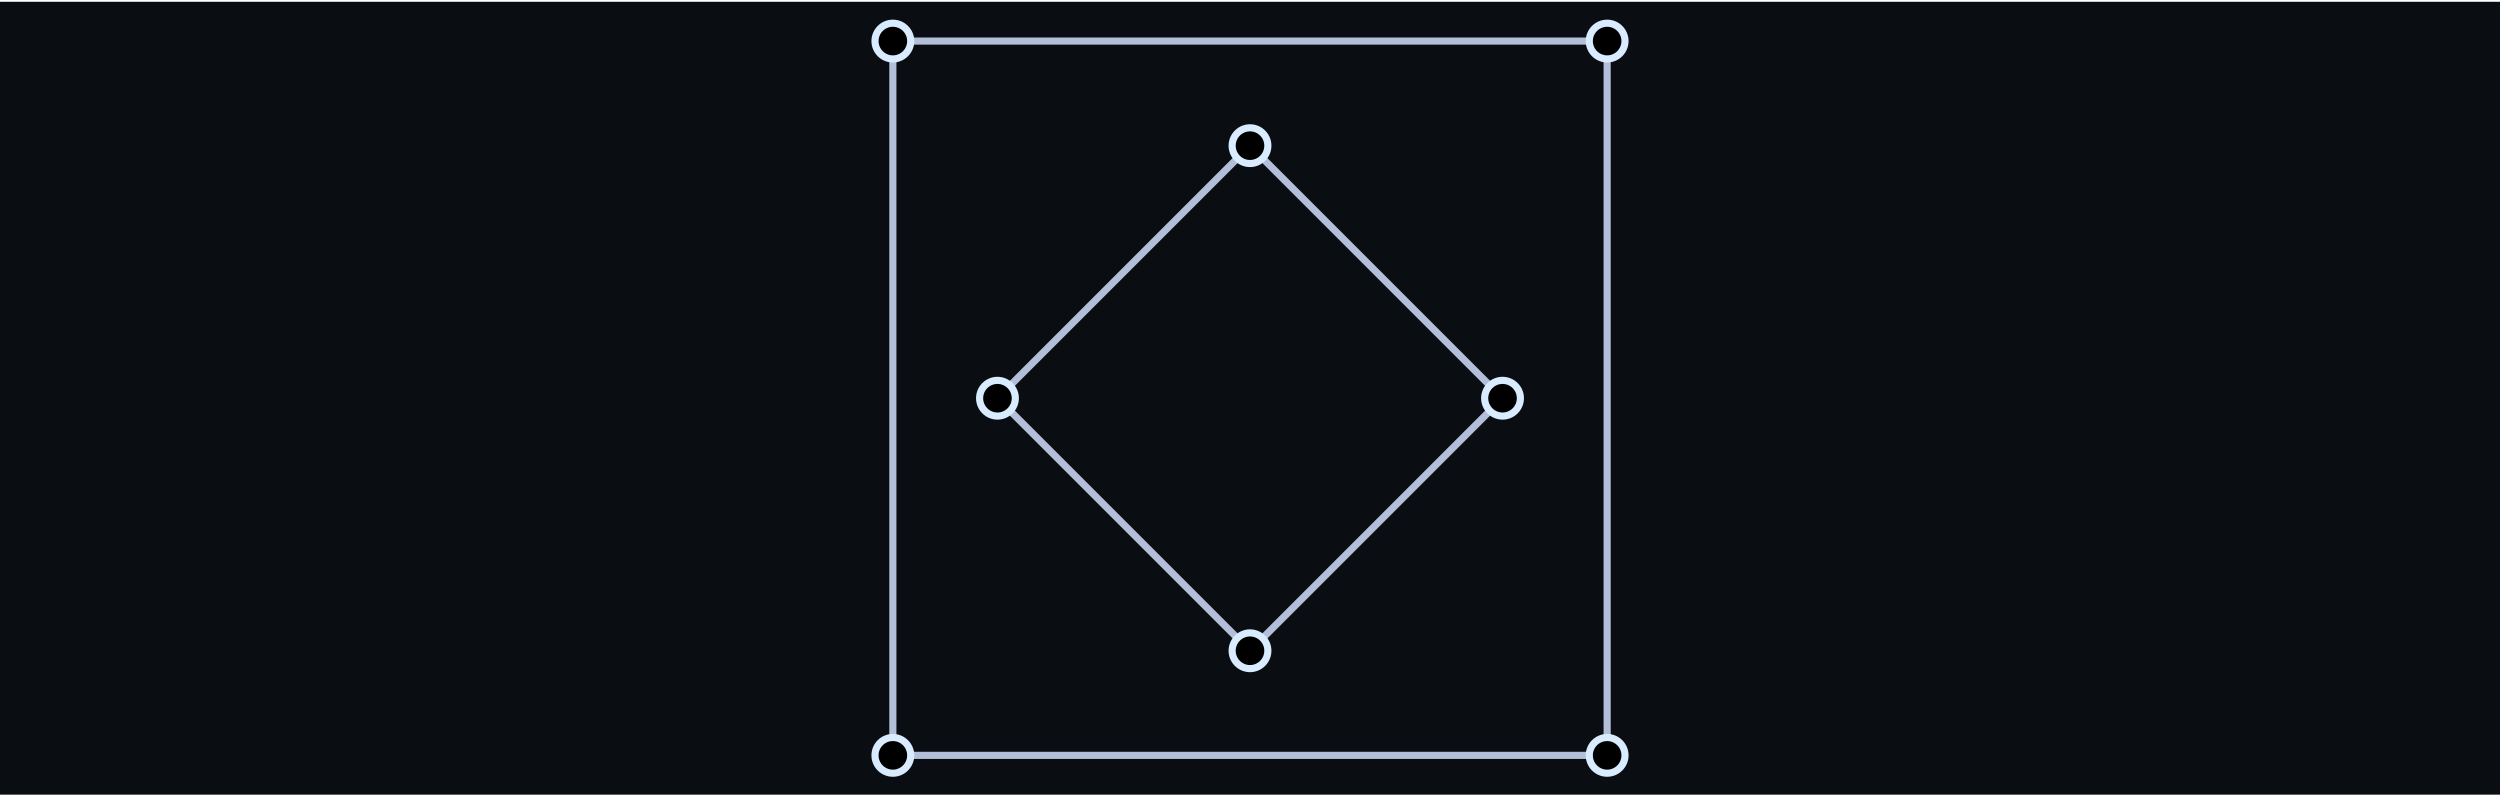 <svg width="700" height="223" viewBox="0 0 700 223" fill="none" xmlns="http://www.w3.org/2000/svg">
<rect width="700" height="222" transform="translate(0 0.5)" fill="#0A0D12"/>
<path d="M450 211.5H250L250 11.5H450V211.5Z" stroke="#B3BFD8" stroke-width="2"/>
<path d="M350 182.211L279.289 111.5L350 40.789L420.71 111.5L350 182.211Z" stroke="#B3BFD8" stroke-width="2"/>
<circle cx="250" cy="11.5" r="5" fill="black" stroke="#D9EBFF" stroke-width="2"/>
<circle cx="350" cy="40.79" r="5" transform="rotate(45 350 40.79)" fill="black" stroke="#D9EBFF" stroke-width="2"/>
<circle cx="450" cy="11.5" r="5" fill="black" stroke="#D9EBFF" stroke-width="2"/>
<circle cx="420.711" cy="111.501" r="5" transform="rotate(45 420.711 111.501)" fill="black" stroke="#D9EBFF" stroke-width="2"/>
<circle cx="250" cy="211.5" r="5" fill="black" stroke="#D9EBFF" stroke-width="2"/>
<circle cx="279.289" cy="111.501" r="5" transform="rotate(45 279.289 111.501)" fill="black" stroke="#D9EBFF" stroke-width="2"/>
<circle cx="450" cy="211.5" r="5" fill="black" stroke="#D9EBFF" stroke-width="2"/>
<circle cx="350" cy="182.211" r="5" transform="rotate(45 350 182.211)" fill="black" stroke="#D9EBFF" stroke-width="2"/>
</svg>
